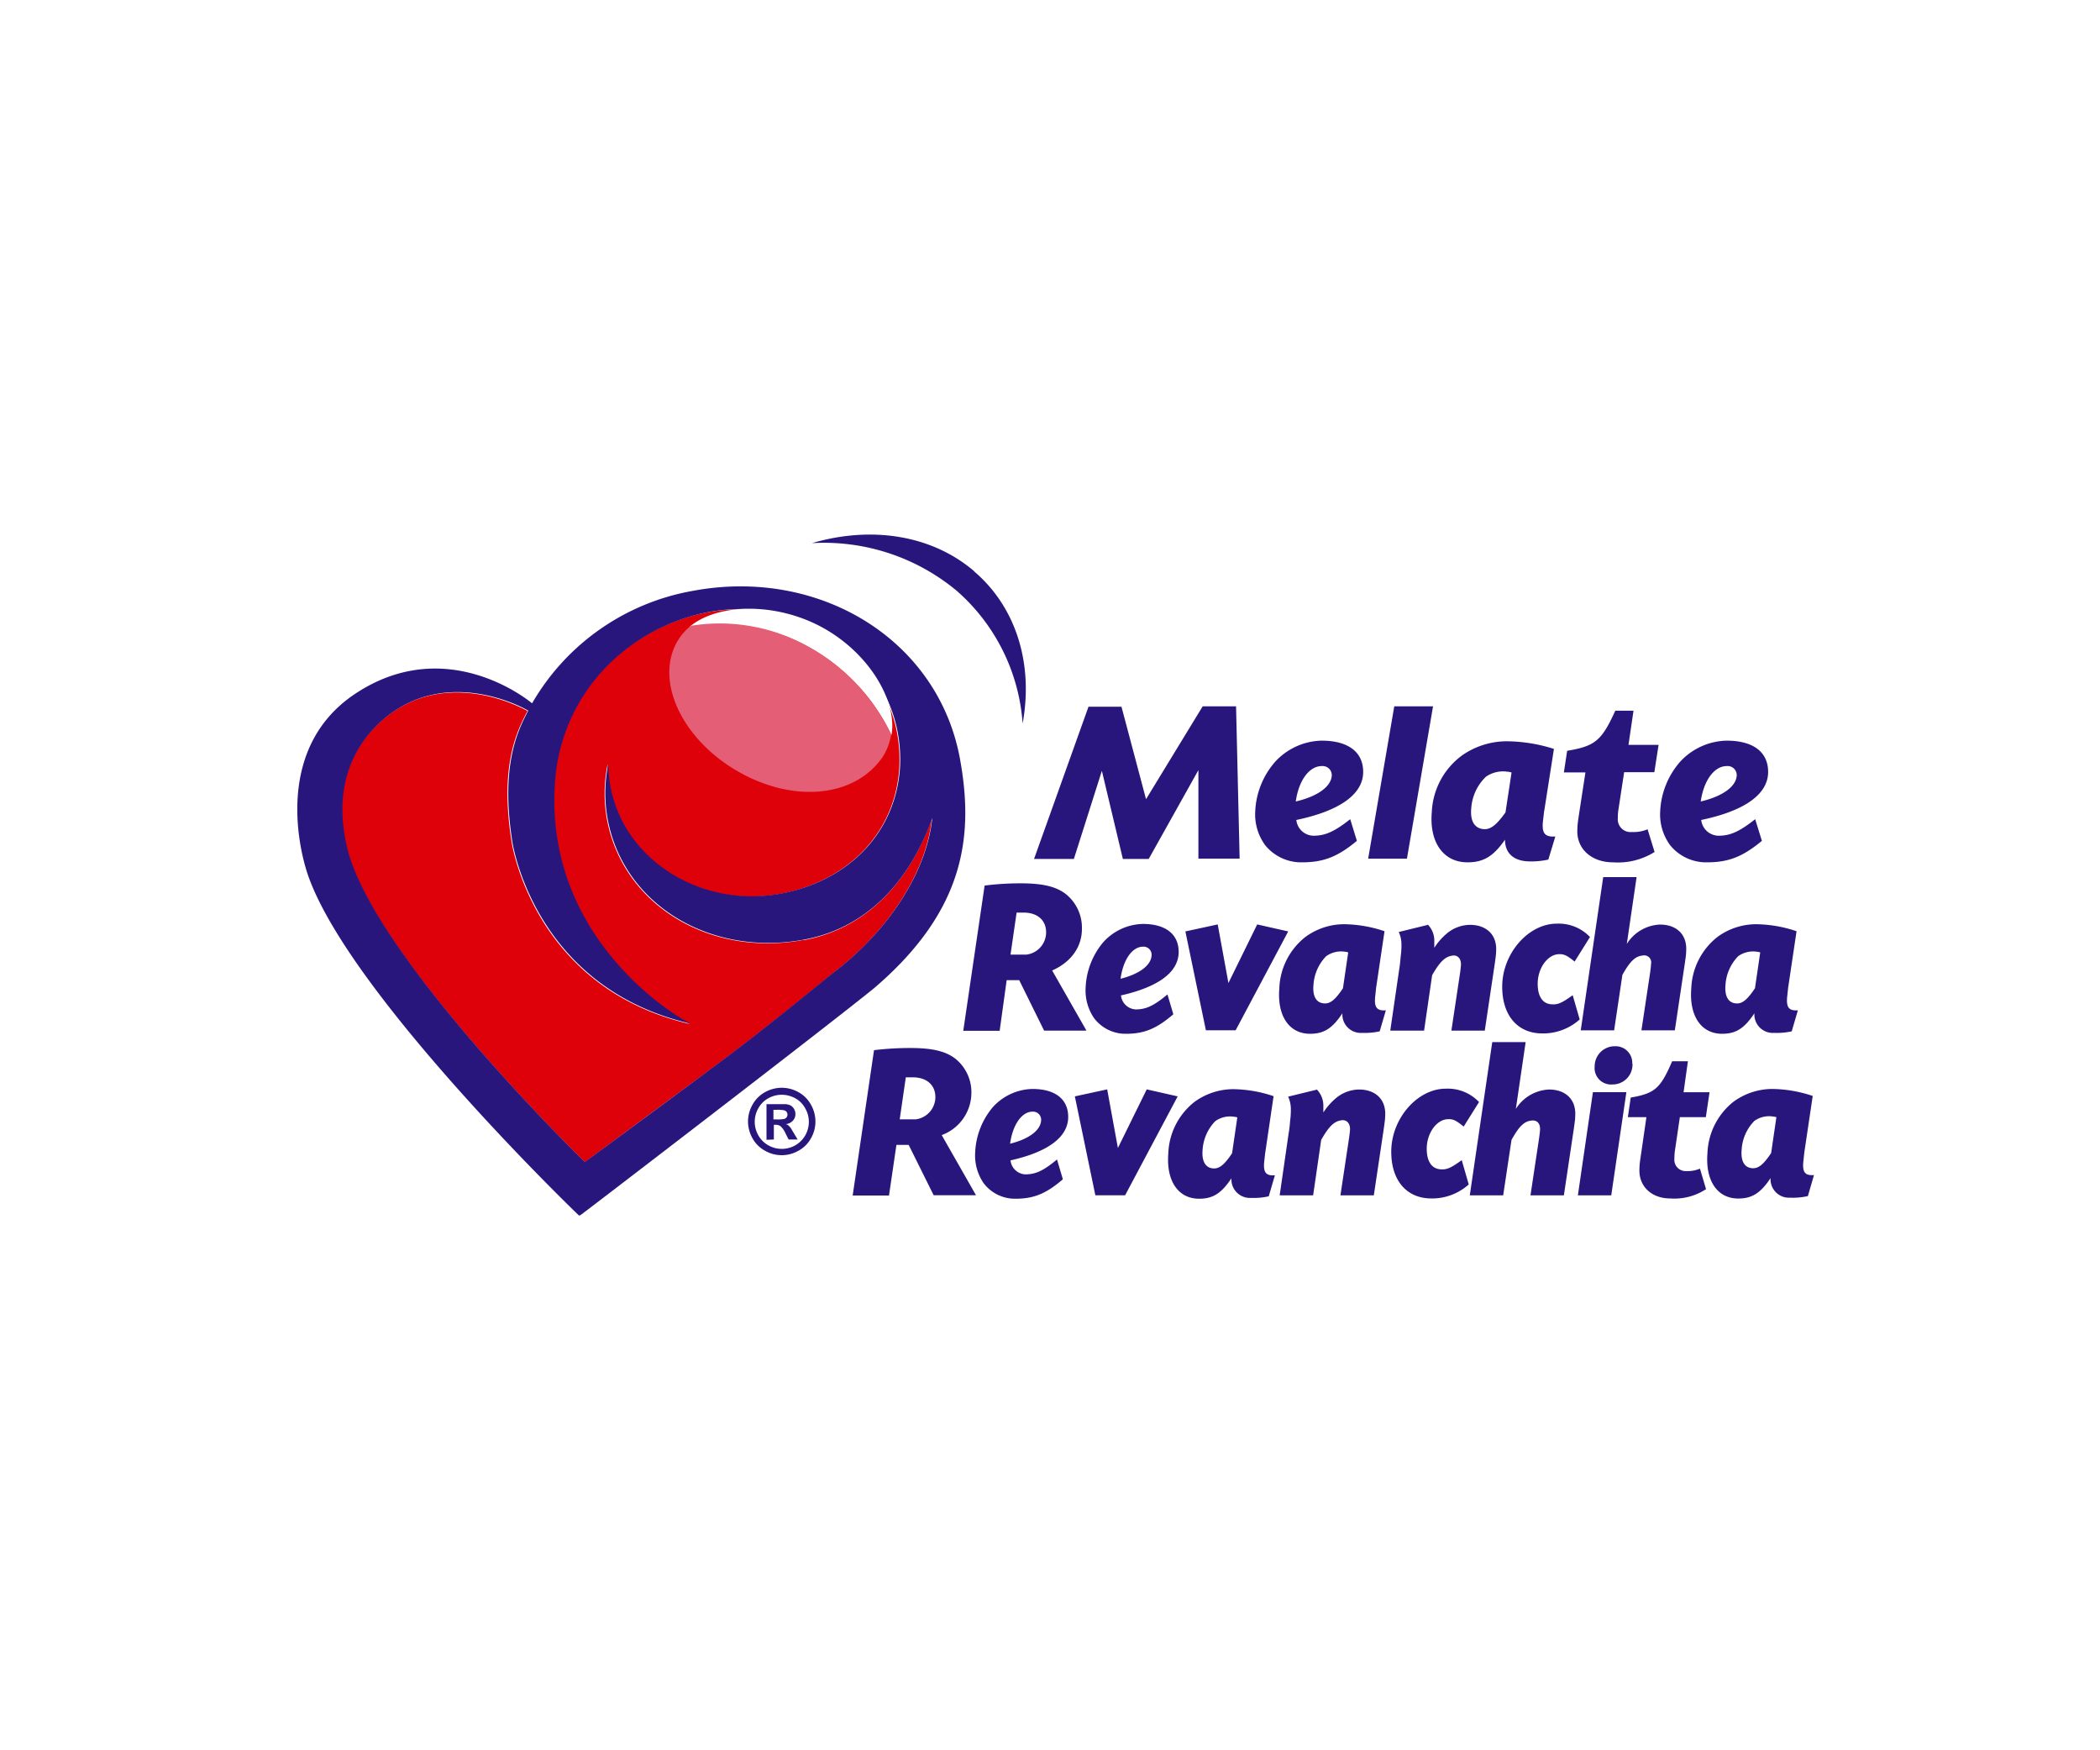 <svg xmlns="http://www.w3.org/2000/svg" id="Capa_1" data-name="Capa 1" viewBox="0 0 300 250"><defs><style>.cls-1{fill:#fff;}.cls-2{fill:#29167d;}.cls-3{fill:#df0109;}.cls-4{fill:#e45e76;fill-rule:evenodd;}</style></defs><title>Melate</title><rect class="cls-1" width="300" height="250"></rect><path class="cls-2" d="M171,100.89h4.77l.51,21.75h-5.89V110l-7.1,12.69H159.6l-3-12.59-4,12.59h-5.69l7.78-21.75h4.71l3.51,13.21L171,100.89Zm18.44,9.94a1.31,1.31,0,0,0-1.41-1.41c-1.78,0-3.3,2-3.73,5.06,3.11-.73,5-2.1,5.14-3.65Zm3.58,9.28c-2.71,2.25-4.74,3.06-7.82,3.06a6.61,6.61,0,0,1-5.28-2.46,7.45,7.45,0,0,1-1.41-4.85,11.49,11.49,0,0,1,2.86-7.07,9.29,9.29,0,0,1,6.62-3c3.8,0,5.94,1.62,5.94,4.47,0,3.17-3.33,5.56-9.55,6.86a2.51,2.51,0,0,0,2.45,2.25c1.7,0,3-.6,5.25-2.36l.94,3.06Zm7.16,2.54h-5.54l3.73-21.76h5.54l-3.73,21.76Zm14.94-12.31a1.92,1.92,0,0,0-.55-.11,4.3,4.3,0,0,0-3.1.71,6.87,6.87,0,0,0-2.1,4.49c-.18,1.84.47,2.89,1.77,3,1,.07,1.84-.6,3.12-2.39l.86-5.66Zm4.67,5.44-.15,1.27c-.25,1.94.19,2.53,1.74,2.43l-1,3.3a11.47,11.47,0,0,1-2.93.25c-2.1-.1-3.26-1.23-3.26-3.09-1.67,2.39-3.08,3.23-5.36,3.23-3.43,0-5.46-2.85-5.1-7.14a10.62,10.62,0,0,1,4.35-8.15,11.19,11.19,0,0,1,6.29-2,22.73,22.73,0,0,1,6.81,1.09l-1.38,8.82Zm15.73-5.48h-4.31l-.79,5.17a7.39,7.39,0,0,0-.11,1.37,1.82,1.82,0,0,0,2,2,5.2,5.2,0,0,0,2.25-.39l1,3.24a9.86,9.86,0,0,1-5.93,1.48c-3.15,0-5.28-2-5.1-4.75,0-.67.14-1.48.28-2.43l.87-5.66H222.6l.47-3.09c4-.67,4.92-1.44,6.88-5.73h2.6l-.72,4.88h4.3l-.61,3.94Zm11.77.53a1.3,1.3,0,0,0-1.41-1.41c-1.77,0-3.29,2-3.73,5.06,3.11-.73,5-2.1,5.14-3.65Zm3.59,9.28c-2.72,2.25-4.75,3.06-7.82,3.06a6.62,6.62,0,0,1-5.29-2.46,7.45,7.45,0,0,1-1.41-4.85,11.55,11.55,0,0,1,2.86-7.07,9.3,9.3,0,0,1,6.63-3c3.8,0,5.93,1.62,5.93,4.47,0,3.17-3.33,5.56-9.56,6.86a2.53,2.53,0,0,0,2.47,2.25c1.7,0,3-.6,5.24-2.36l.95,3.06Z" transform="translate(0.81)"></path><path class="cls-3" d="M114,134.25c-13.1,2.46-25.44-4.66-28-16.7a20.37,20.37,0,0,1,0-8.41,17.62,17.62,0,0,0,.38,3.65c2.16,10.32,13,17,24.28,14.89,9.6-1.8,16.42-8.66,17-18,.67-12.41-9.37-21.7-20.94-22.58-13-1-27.39,8.77-28.37,25-1.36,22.51,18,33.58,19.4,34.16-22.49-5.19-25.48-26-25.49-26.12-1.75-11.1.94-16,2.29-18.58-.3-.19-12.19-7-21.53,2-4.61,4.53-6,10.66-4.31,17.66C52.55,136.59,82.73,166,82.73,166s9-6.65,18.43-13.61c8.79-6.5,16.26-12.82,17.63-13.86,7.36-5.8,12.72-13.88,13.52-21.61-2.78,7.9-8.48,15.53-18.27,17.36Z" transform="translate(0.81)"></path><path class="cls-2" d="M118.8,138.5c-1.38,1-8.85,7.35-17.64,13.86-9.4,7-18.43,13.61-18.43,13.61s-30.18-29.38-33.92-44.8c-1.7-7-.3-13.13,4.31-17.66,9.34-9,21.23-2.22,21.53-2-1.35,2.62-4,7.48-2.29,18.58,0,.09,3,20.93,25.49,26.12-1.38-.58-20.76-11.65-19.4-34.16,1-16.19,15.37-25.93,28.37-25,11.57.87,21.61,10.16,20.94,22.58-.61,9.37-7.43,16.22-17,18-11.24,2.1-22.12-4.57-24.28-14.89a17.62,17.62,0,0,1-.38-3.65,20.37,20.37,0,0,0,0,8.41c2.53,12,14.86,19.16,28,16.7,9.79-1.83,15.49-9.46,18.27-17.36-.8,7.73-6.16,15.81-13.51,21.61Zm17.55-30C133.26,91.33,116.21,81,98.14,84.4A33.16,33.16,0,0,0,75.2,100.46c-.4-.35-12.24-10.09-25.35-1.31C38.17,107,42,121.9,43.36,125.48c6.36,17.2,38.39,48,38.49,48.09s.18,0,.25,0,36.29-27.77,42.05-32.5c12.82-11,14.18-21.56,12.2-32.56Zm2-26.92c-6.18-5.27-14.85-6.45-23.17-4a29.65,29.65,0,0,1,20.63,6.76,27.73,27.73,0,0,1,9.47,19c1.52-8.29-.76-16.46-6.93-21.73Z" transform="translate(0.81)"></path><path class="cls-1" d="M97.73,89.52a26.1,26.1,0,0,1,16.76,2.77A28.22,28.22,0,0,1,126.54,105c.86-4.81-3.12-11.62-9.73-15.3s-15-3.59-19.08-.2Z" transform="translate(0.81)"></path><path class="cls-2" d="M143.58,136.35h2.24a3.2,3.2,0,0,0,2.81-3c.09-1.82-1.15-3-3.21-3-.25,0-.6,0-1,0l-.87,6Zm-3.75-9.86a41,41,0,0,1,5.18-.32c3.09,0,5,.44,6.4,1.5a6.15,6.15,0,0,1,2.34,5c0,2.58-1.53,4.74-4.25,5.95l4.9,8.59h-6.05L144.79,140H143L142,147.23h-5.2l3.05-20.74Zm23.87,10a1.15,1.15,0,0,0-1.22-1.27c-1.53,0-2.84,1.84-3.21,4.58,2.68-.67,4.34-1.91,4.43-3.31Zm3.09,8.4c-2.34,2-4.09,2.77-6.74,2.77a5.62,5.62,0,0,1-4.56-2.23,7,7,0,0,1-1.21-4.39,10.75,10.75,0,0,1,2.46-6.39,7.84,7.84,0,0,1,5.71-2.68c3.27,0,5.12,1.47,5.12,4,0,2.87-2.87,5-8.24,6.21a2.23,2.23,0,0,0,2.12,2c1.47,0,2.62-.55,4.52-2.14l.82,2.77Zm12-12.85,4.43,1-7.51,14.12h-4.25l-2.93-14.12,4.62-1,1.53,8.37,4.11-8.37Zm13,4a1.7,1.7,0,0,0-.47-.1,3.64,3.64,0,0,0-2.68.64,6.44,6.44,0,0,0-1.81,4.07c-.16,1.66.41,2.61,1.53,2.67.87.07,1.59-.54,2.68-2.16l.75-5.12Zm4,4.93-.12,1.14c-.22,1.75.16,2.29,1.5,2.2l-.88,3a9.84,9.84,0,0,1-2.52.22,2.63,2.63,0,0,1-2.81-2.8c-1.43,2.17-2.65,2.93-4.62,2.93-3,0-4.71-2.58-4.39-6.46a9.76,9.76,0,0,1,3.74-7.38,9.38,9.38,0,0,1,5.43-1.81,18.64,18.64,0,0,1,5.86,1l-1.19,8Zm7.37-8.91a3.25,3.25,0,0,1,.93,2.32v1a9,9,0,0,1,1.94-2.17,5.24,5.24,0,0,1,3.15-1.11c2.43,0,3.9,1.5,3.74,3.79,0,.44-.09,1-.18,1.68l-1.44,9.64h-4.77l1.25-8.3c.06-.51.12-.92.12-1.18,0-.79-.47-1.34-1.18-1.24-1.06.13-1.81.83-2.94,2.8l-1.15,7.92H197.8l1.28-8.78c.09-.51.15-1.11.21-1.84a11.08,11.08,0,0,0,.1-1.94,4.14,4.14,0,0,0-.38-1.53l4.09-1Zm21,5.31c-1.12-.92-1.55-1.11-2.3-1.08-1.6.07-3,2-3,4.23,0,1.82.72,2.87,2,2.93.9.06,1.46-.19,3-1.3l1,3.46a7.81,7.81,0,0,1-5.33,2c-3.53,0-5.74-2.55-5.74-6.68,0-4.71,3.71-9,7.8-9a6.15,6.15,0,0,1,4.74,1.91l-2.19,3.5Zm7.43-2.54a5.88,5.88,0,0,1,4.74-2.77c2.43,0,3.9,1.49,3.74,3.79,0,.47-.09,1.05-.18,1.68l-1.44,9.64h-4.77l1.25-8.3c.06-.51.12-.89.12-1.18a1,1,0,0,0-1.18-1.21c-1.06.1-1.81.8-2.91,2.77l-1.18,7.92h-4.77l3.21-21.89h4.77l-1.4,9.55Zm19.06,1.21a1.7,1.7,0,0,0-.47-.1,3.64,3.64,0,0,0-2.68.64,6.44,6.44,0,0,0-1.81,4.07c-.15,1.66.41,2.61,1.53,2.67.87.07,1.59-.54,2.68-2.16l.75-5.12Zm4,4.93-.12,1.14c-.22,1.75.16,2.29,1.5,2.2l-.88,3a9.84,9.84,0,0,1-2.52.22,2.63,2.63,0,0,1-2.81-2.8c-1.44,2.17-2.65,2.93-4.62,2.93-3,0-4.71-2.58-4.4-6.46a9.8,9.8,0,0,1,3.75-7.38,9.38,9.38,0,0,1,5.43-1.81,18.64,18.64,0,0,1,5.86,1l-1.19,8Z" transform="translate(0.81)"></path><path class="cls-2" d="M127.8,159.88H130a3.21,3.21,0,0,0,2.81-3c.09-1.81-1.16-3-3.22-3-.24,0-.59,0-1,0l-.87,6ZM124.05,150a42.68,42.68,0,0,1,5.18-.31c3.09,0,5,.44,6.39,1.49a6.14,6.14,0,0,1,2.34,5,6.46,6.46,0,0,1-4.24,5.95l4.9,8.59h-6.05L129,163.53h-1.75l-1.06,7.23H121L124.05,150Zm23.87,10.06a1.16,1.16,0,0,0-1.22-1.28c-1.53,0-2.84,1.85-3.21,4.58,2.68-.66,4.33-1.9,4.43-3.3Zm3.09,8.4c-2.34,2-4.09,2.76-6.74,2.76a5.62,5.62,0,0,1-4.56-2.22,7,7,0,0,1-1.21-4.39,10.75,10.75,0,0,1,2.46-6.4,7.86,7.86,0,0,1,5.71-2.67c3.27,0,5.12,1.46,5.12,4,0,2.86-2.87,5-8.24,6.2a2.23,2.23,0,0,0,2.12,2c1.47,0,2.62-.54,4.52-2.13l.82,2.77Zm12-12.86,4.42,1-7.51,14.13h-4.25l-2.93-14.13,4.62-1,1.53,8.37,4.12-8.37Zm12.94,4a2,2,0,0,0-.47-.09,3.64,3.64,0,0,0-2.68.63,6.47,6.47,0,0,0-1.81,4.07c-.15,1.66.41,2.61,1.53,2.68.87.06,1.59-.54,2.68-2.16l.75-5.13Zm4,4.93-.13,1.15c-.22,1.75.16,2.29,1.5,2.19l-.88,3a9.48,9.48,0,0,1-2.52.23,2.64,2.64,0,0,1-2.81-2.8c-1.44,2.16-2.65,2.92-4.62,2.92-3,0-4.71-2.57-4.4-6.45a9.8,9.8,0,0,1,3.75-7.39,9.48,9.48,0,0,1,5.43-1.81,18.67,18.67,0,0,1,5.86,1l-1.18,8Zm7.36-8.91a3.29,3.29,0,0,1,.93,2.33v.95a9.16,9.16,0,0,1,1.94-2.16,5.25,5.25,0,0,1,3.15-1.12c2.43,0,3.9,1.5,3.74,3.79,0,.45-.09,1-.18,1.69l-1.44,9.64h-4.77l1.25-8.31c.06-.5.12-.92.12-1.17,0-.8-.47-1.34-1.18-1.25-1.07.13-1.81.83-2.94,2.81l-1.15,7.92H182l1.27-8.78a17.49,17.49,0,0,0,.22-1.85,11.08,11.08,0,0,0,.1-1.94,4.24,4.24,0,0,0-.38-1.53l4.09-1Zm21,5.32c-1.12-.93-1.56-1.12-2.3-1.08-1.6.06-3,2-3,4.23,0,1.81.72,2.86,2,2.93.9.06,1.46-.2,3-1.31l1,3.47a7.83,7.83,0,0,1-5.33,2c-3.53,0-5.74-2.54-5.74-6.68,0-4.71,3.71-9,7.8-9a6.15,6.15,0,0,1,4.74,1.91l-2.19,3.5Zm7.43-2.55a5.9,5.9,0,0,1,4.74-2.77c2.43,0,3.9,1.5,3.74,3.79,0,.48-.09,1-.18,1.69l-1.44,9.64h-4.77l1.25-8.31c.06-.51.12-.89.12-1.17,0-.8-.43-1.28-1.18-1.21-1.06.09-1.81.79-2.9,2.77l-1.19,7.92h-4.77l3.21-21.89h4.77l-1.4,9.54Zm16.66-6.49a2.84,2.84,0,0,1-2.9,3A2.35,2.35,0,0,1,227,152.3a2.86,2.86,0,0,1,2.91-2.86,2.37,2.37,0,0,1,2.46,2.48Zm-3,18.84H224.6L226.75,156h4.78l-2.16,14.73Zm13.48-11.17h-3.71l-.69,4.68a7.94,7.94,0,0,0-.09,1.24,1.61,1.61,0,0,0,1.71,1.78,4.38,4.38,0,0,0,1.94-.35l.87,2.93a8.21,8.21,0,0,1-5.11,1.33c-2.72,0-4.56-1.78-4.4-4.29,0-.61.12-1.34.25-2.2l.74-5.12h-2.65l.41-2.8c3.46-.6,4.24-1.3,5.92-5.19h2.25l-.62,4.43h3.71l-.53,3.56Zm10.08,0a2.12,2.12,0,0,0-.47-.09,3.61,3.61,0,0,0-2.68.63,6.36,6.36,0,0,0-1.81,4.07c-.16,1.66.4,2.61,1.52,2.68.88.06,1.6-.54,2.69-2.16l.75-5.13Zm4,4.93-.12,1.15c-.22,1.75.15,2.29,1.49,2.19l-.87,3a9.58,9.58,0,0,1-2.53.23,2.63,2.63,0,0,1-2.8-2.8c-1.44,2.16-2.66,2.92-4.62,2.92-3,0-4.71-2.57-4.4-6.45a9.83,9.83,0,0,1,3.74-7.39,9.48,9.48,0,0,1,5.43-1.81,18.68,18.68,0,0,1,5.87,1l-1.19,8Z" transform="translate(0.81)"></path><path class="cls-4" d="M97.82,89.44a7.83,7.83,0,0,0-1.76,2,2.65,2.65,0,0,0-.23.39c-3.07,5.73,1,14,9,18.48s16.68,3.49,20.53-2.31a8.43,8.43,0,0,0,1.14-3.1,28.14,28.14,0,0,0-12.06-12.66,25.85,25.85,0,0,0-16.66-2.84Z" transform="translate(0.81)"></path><path class="cls-2" d="M110.87,155.37a4.93,4.93,0,0,1,2.37.62,4.51,4.51,0,0,1,1.79,1.78,4.88,4.88,0,0,1,.65,2.42,4.82,4.82,0,0,1-.64,2.4,4.46,4.46,0,0,1-1.78,1.77,4.8,4.8,0,0,1-4.79,0,4.52,4.52,0,0,1-1.78-1.77,4.93,4.93,0,0,1-.64-2.4,4.88,4.88,0,0,1,.65-2.42,4.57,4.57,0,0,1,1.79-1.78,4.94,4.94,0,0,1,2.38-.62Zm0,1a3.9,3.9,0,0,0-1.9.49,3.6,3.6,0,0,0-1.44,1.43,3.84,3.84,0,0,0-.52,1.94,3.92,3.92,0,0,0,.51,1.93,3.71,3.71,0,0,0,1.43,1.43,3.89,3.89,0,0,0,3.85,0,3.78,3.78,0,0,0,1.43-1.43,3.92,3.92,0,0,0,.51-1.93,3.85,3.85,0,0,0-.53-1.94,3.52,3.52,0,0,0-1.43-1.43,4,4,0,0,0-1.91-.49Zm-2.18,6.43v-5.09h2.67a2,2,0,0,1,.8.2,1.42,1.42,0,0,1,.66,1.22,1.33,1.33,0,0,1-.36.94,1.57,1.57,0,0,1-1,.49,1.19,1.19,0,0,1,.36.19,3.14,3.14,0,0,1,.35.39l.37.62.6,1h-1.29l-.42-.83a3.3,3.3,0,0,0-.71-1.05,1.13,1.13,0,0,0-.71-.22h-.27v2.1Zm1-2.91h.42a4.75,4.75,0,0,0,1.11-.07.6.6,0,0,0,.34-.23.66.66,0,0,0,0-.77.62.62,0,0,0-.35-.23,4.87,4.87,0,0,0-1.11-.07h-.42v1.37Z" transform="translate(0.81)"></path></svg>